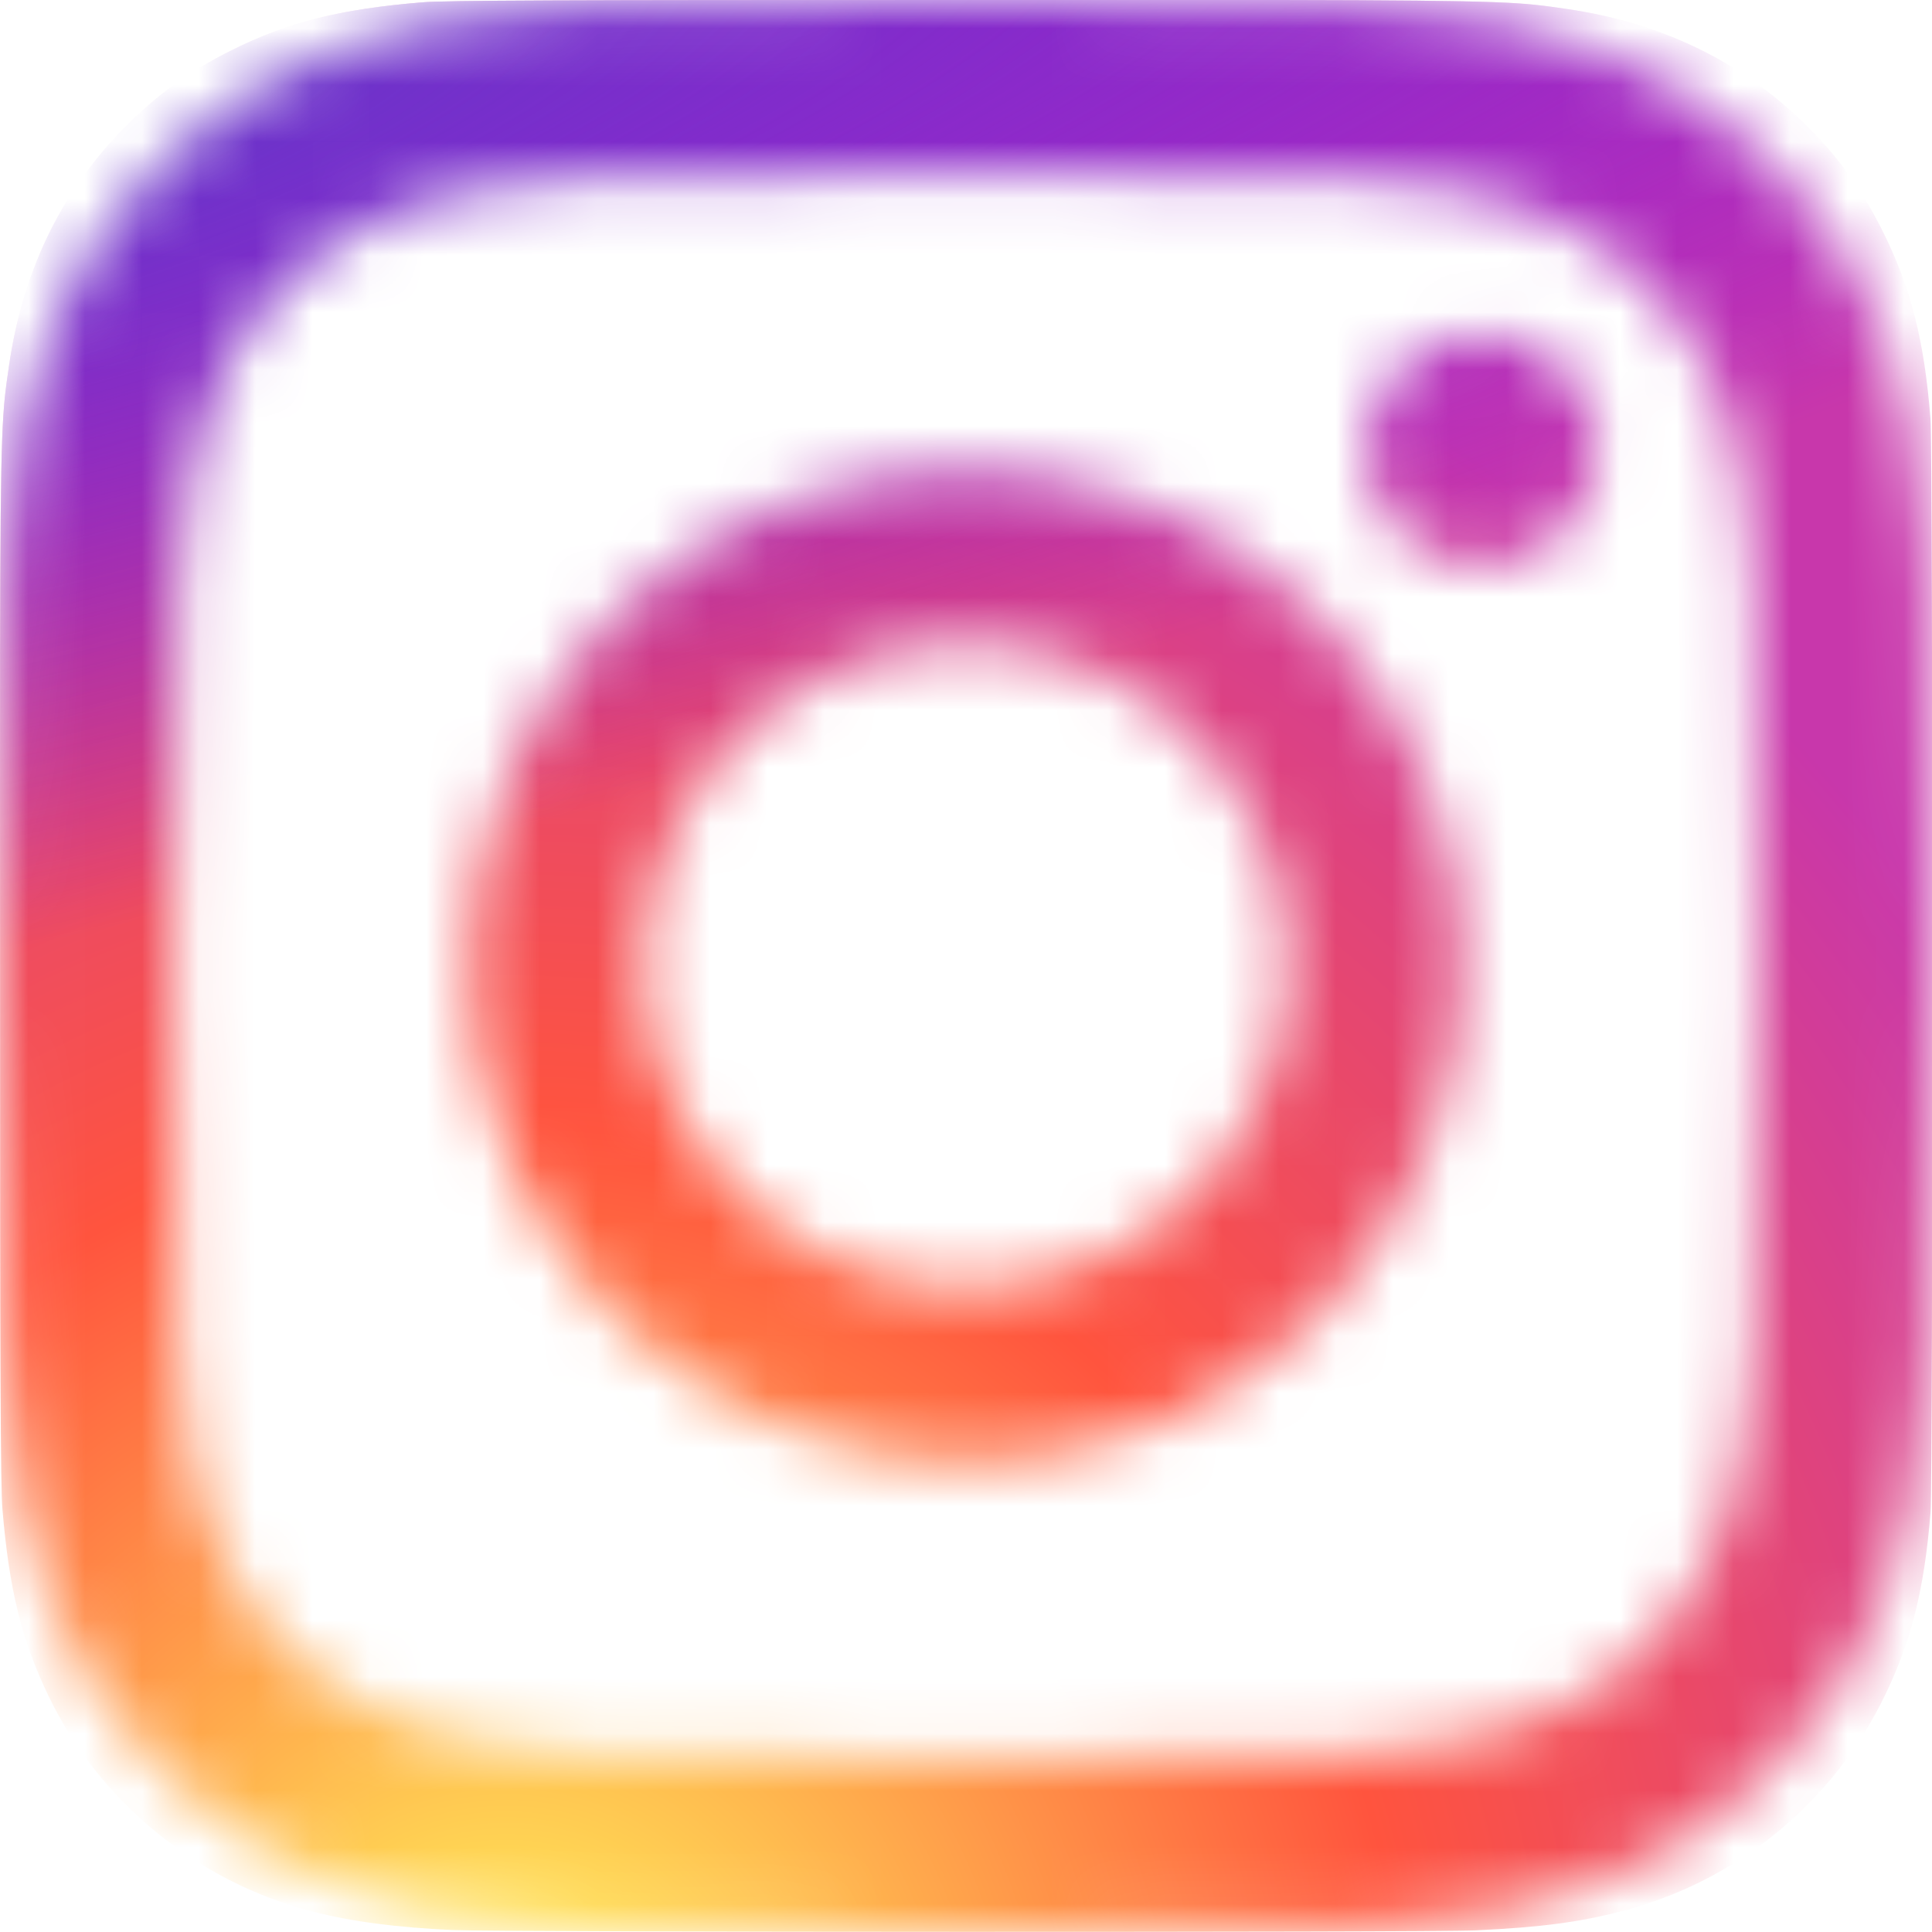 <svg width="34" height="34" viewBox="0 0 34 34" fill="none" xmlns="http://www.w3.org/2000/svg">
    <mask id="mask0_6202_23460" style="mask-type:luminance" maskUnits="userSpaceOnUse" x="0" y="0"
        width="34" height="34">
        <path
            d="M17 3.063C21.539 3.063 22.077 3.08 23.87 3.162C25.527 3.237 26.427 3.514 27.026 3.747C27.82 4.055 28.386 4.423 28.981 5.018C29.576 5.613 29.945 6.179 30.253 6.973C30.486 7.572 30.762 8.472 30.838 10.13C30.92 11.922 30.937 12.46 30.937 17C30.937 21.539 30.92 22.076 30.838 23.869C30.762 25.527 30.486 26.427 30.253 27.026C29.944 27.82 29.576 28.386 28.981 28.981C28.386 29.575 27.82 29.944 27.026 30.252C26.427 30.485 25.527 30.762 23.87 30.837C22.077 30.919 21.539 30.936 17 30.936C12.461 30.936 11.923 30.919 10.13 30.837C8.473 30.762 7.573 30.485 6.974 30.252C6.18 29.943 5.614 29.575 5.019 28.981C4.424 28.386 4.055 27.82 3.747 27.026C3.514 26.427 3.238 25.527 3.162 23.869C3.08 22.076 3.063 21.539 3.063 17C3.063 12.46 3.08 11.923 3.162 10.13C3.238 8.472 3.514 7.572 3.747 6.973C4.056 6.179 4.424 5.613 5.019 5.018C5.614 4.423 6.18 4.055 6.974 3.747C7.573 3.514 8.473 3.237 10.13 3.162C11.923 3.08 12.461 3.063 17 3.063ZM17 0C12.383 0 11.804 0.02 9.991 0.102C8.181 0.185 6.946 0.472 5.864 0.892C4.746 1.327 3.799 1.908 2.853 2.853C1.908 3.799 1.327 4.746 0.892 5.864C0.472 6.946 0.185 8.182 0.102 9.991C0.02 11.804 0 12.383 0 17C0 21.617 0.02 22.196 0.102 24.009C0.185 25.819 0.472 27.054 0.892 28.136C1.327 29.254 1.908 30.201 2.853 31.146C3.799 32.092 4.747 32.673 5.864 33.108C6.946 33.528 8.182 33.815 9.991 33.898C11.804 33.98 12.383 34 17 34C21.617 34 22.196 33.98 24.009 33.898C25.819 33.815 27.054 33.528 28.136 33.108C29.254 32.673 30.201 32.092 31.146 31.146C32.092 30.201 32.673 29.253 33.108 28.136C33.528 27.054 33.815 25.818 33.898 24.009C33.98 22.196 34 21.617 34 17C34 12.383 33.98 11.804 33.898 9.991C33.815 8.181 33.528 6.946 33.108 5.864C32.673 4.746 32.092 3.799 31.146 2.853C30.201 1.908 29.253 1.327 28.136 0.892C27.054 0.472 25.818 0.185 24.009 0.102C22.196 0.02 21.617 0 17 0ZM17 8.27C12.179 8.27 8.27 12.179 8.27 17C8.27 21.821 12.179 25.73 17 25.73C21.821 25.73 25.73 21.821 25.73 17C25.73 12.179 21.821 8.27 17 8.27ZM17 22.667C13.871 22.667 11.333 20.13 11.333 17C11.333 13.87 13.871 11.333 17 11.333C20.129 11.333 22.667 13.87 22.667 17C22.667 20.13 20.129 22.667 17 22.667ZM26.075 5.886C24.948 5.886 24.035 6.799 24.035 7.926C24.035 9.053 24.948 9.966 26.075 9.966C27.201 9.966 28.115 9.053 28.115 7.926C28.115 6.799 27.202 5.886 26.075 5.886Z"
            fill="white" />
    </mask>
    <g mask="url(#mask0_6202_23460)">
        <g clip-path="url(#clip0_6202_23460)">
            <path
                d="M17.009 0C9.91 0 7.834 0.007 7.43 0.041C5.974 0.162 5.067 0.391 4.08 0.883C3.319 1.261 2.718 1.699 2.126 2.313C1.047 3.433 0.393 4.811 0.157 6.448C0.041 7.244 0.008 7.406 0.001 11.467C-0.001 12.821 0.001 14.602 0.001 16.992C0.001 24.085 0.009 26.159 0.043 26.561C0.161 27.979 0.383 28.871 0.854 29.846C1.753 31.714 3.472 33.116 5.496 33.639C6.197 33.819 6.971 33.919 7.965 33.966C8.386 33.984 12.678 33.997 16.972 33.997C21.267 33.997 25.561 33.992 25.972 33.971C27.123 33.917 27.791 33.827 28.53 33.636C30.567 33.11 32.254 31.73 33.172 29.836C33.634 28.884 33.868 27.958 33.974 26.615C33.997 26.322 34.006 21.651 34.006 16.987C34.006 12.323 33.996 7.661 33.973 7.368C33.866 6.003 33.632 5.085 33.155 4.115C32.764 3.32 32.33 2.727 31.7 2.121C30.575 1.046 29.199 0.392 27.56 0.156C26.765 0.041 26.607 0.007 22.543 0H17.009Z"
                fill="url(#paint0_radial_6202_23460)" />
            <path
                d="M17.009 0C9.91 0 7.834 0.007 7.43 0.041C5.974 0.162 5.067 0.391 4.08 0.883C3.319 1.261 2.718 1.699 2.126 2.313C1.047 3.433 0.393 4.811 0.157 6.448C0.041 7.244 0.008 7.406 0.001 11.467C-0.001 12.821 0.001 14.602 0.001 16.992C0.001 24.085 0.009 26.159 0.043 26.561C0.161 27.979 0.383 28.871 0.854 29.846C1.753 31.714 3.472 33.116 5.496 33.639C6.197 33.819 6.971 33.919 7.965 33.966C8.386 33.984 12.678 33.997 16.972 33.997C21.267 33.997 25.561 33.992 25.972 33.971C27.123 33.917 27.791 33.827 28.53 33.636C30.567 33.11 32.254 31.73 33.172 29.836C33.634 28.884 33.868 27.958 33.974 26.615C33.997 26.322 34.006 21.651 34.006 16.987C34.006 12.323 33.996 7.661 33.973 7.368C33.866 6.003 33.632 5.085 33.155 4.115C32.764 3.32 32.33 2.727 31.7 2.121C30.575 1.046 29.199 0.392 27.56 0.156C26.765 0.041 26.607 0.007 22.543 0H17.009Z"
                fill="url(#paint1_radial_6202_23460)" />
        </g>
    </g>
    <defs>
        <radialGradient id="paint0_radial_6202_23460" cx="0" cy="0" r="1"
            gradientUnits="userSpaceOnUse"
            gradientTransform="translate(9.033 36.615) rotate(-90) scale(33.694 31.346)">
            <stop stop-color="#FFDD55" />
            <stop offset="0.1" stop-color="#FFDD55" />
            <stop offset="0.5" stop-color="#FF543E" />
            <stop offset="1" stop-color="#C837AB" />
        </radialGradient>
        <radialGradient id="paint1_radial_6202_23460" cx="0" cy="0" r="1"
            gradientTransform="matrix(2.957 14.768 -60.89 12.192 -5.696 2.449)"
            gradientUnits="userSpaceOnUse">
            <stop stop-color="#722ED1" />
            <stop offset="0.128" stop-color="#6537C8" />
            <stop offset="1" stop-color="#6600FF" stop-opacity="0" />
        </radialGradient>
        <clipPath id="clip0_6202_23460">
            <rect width="34.001" height="34" fill="white" />
        </clipPath>
    </defs>
</svg>